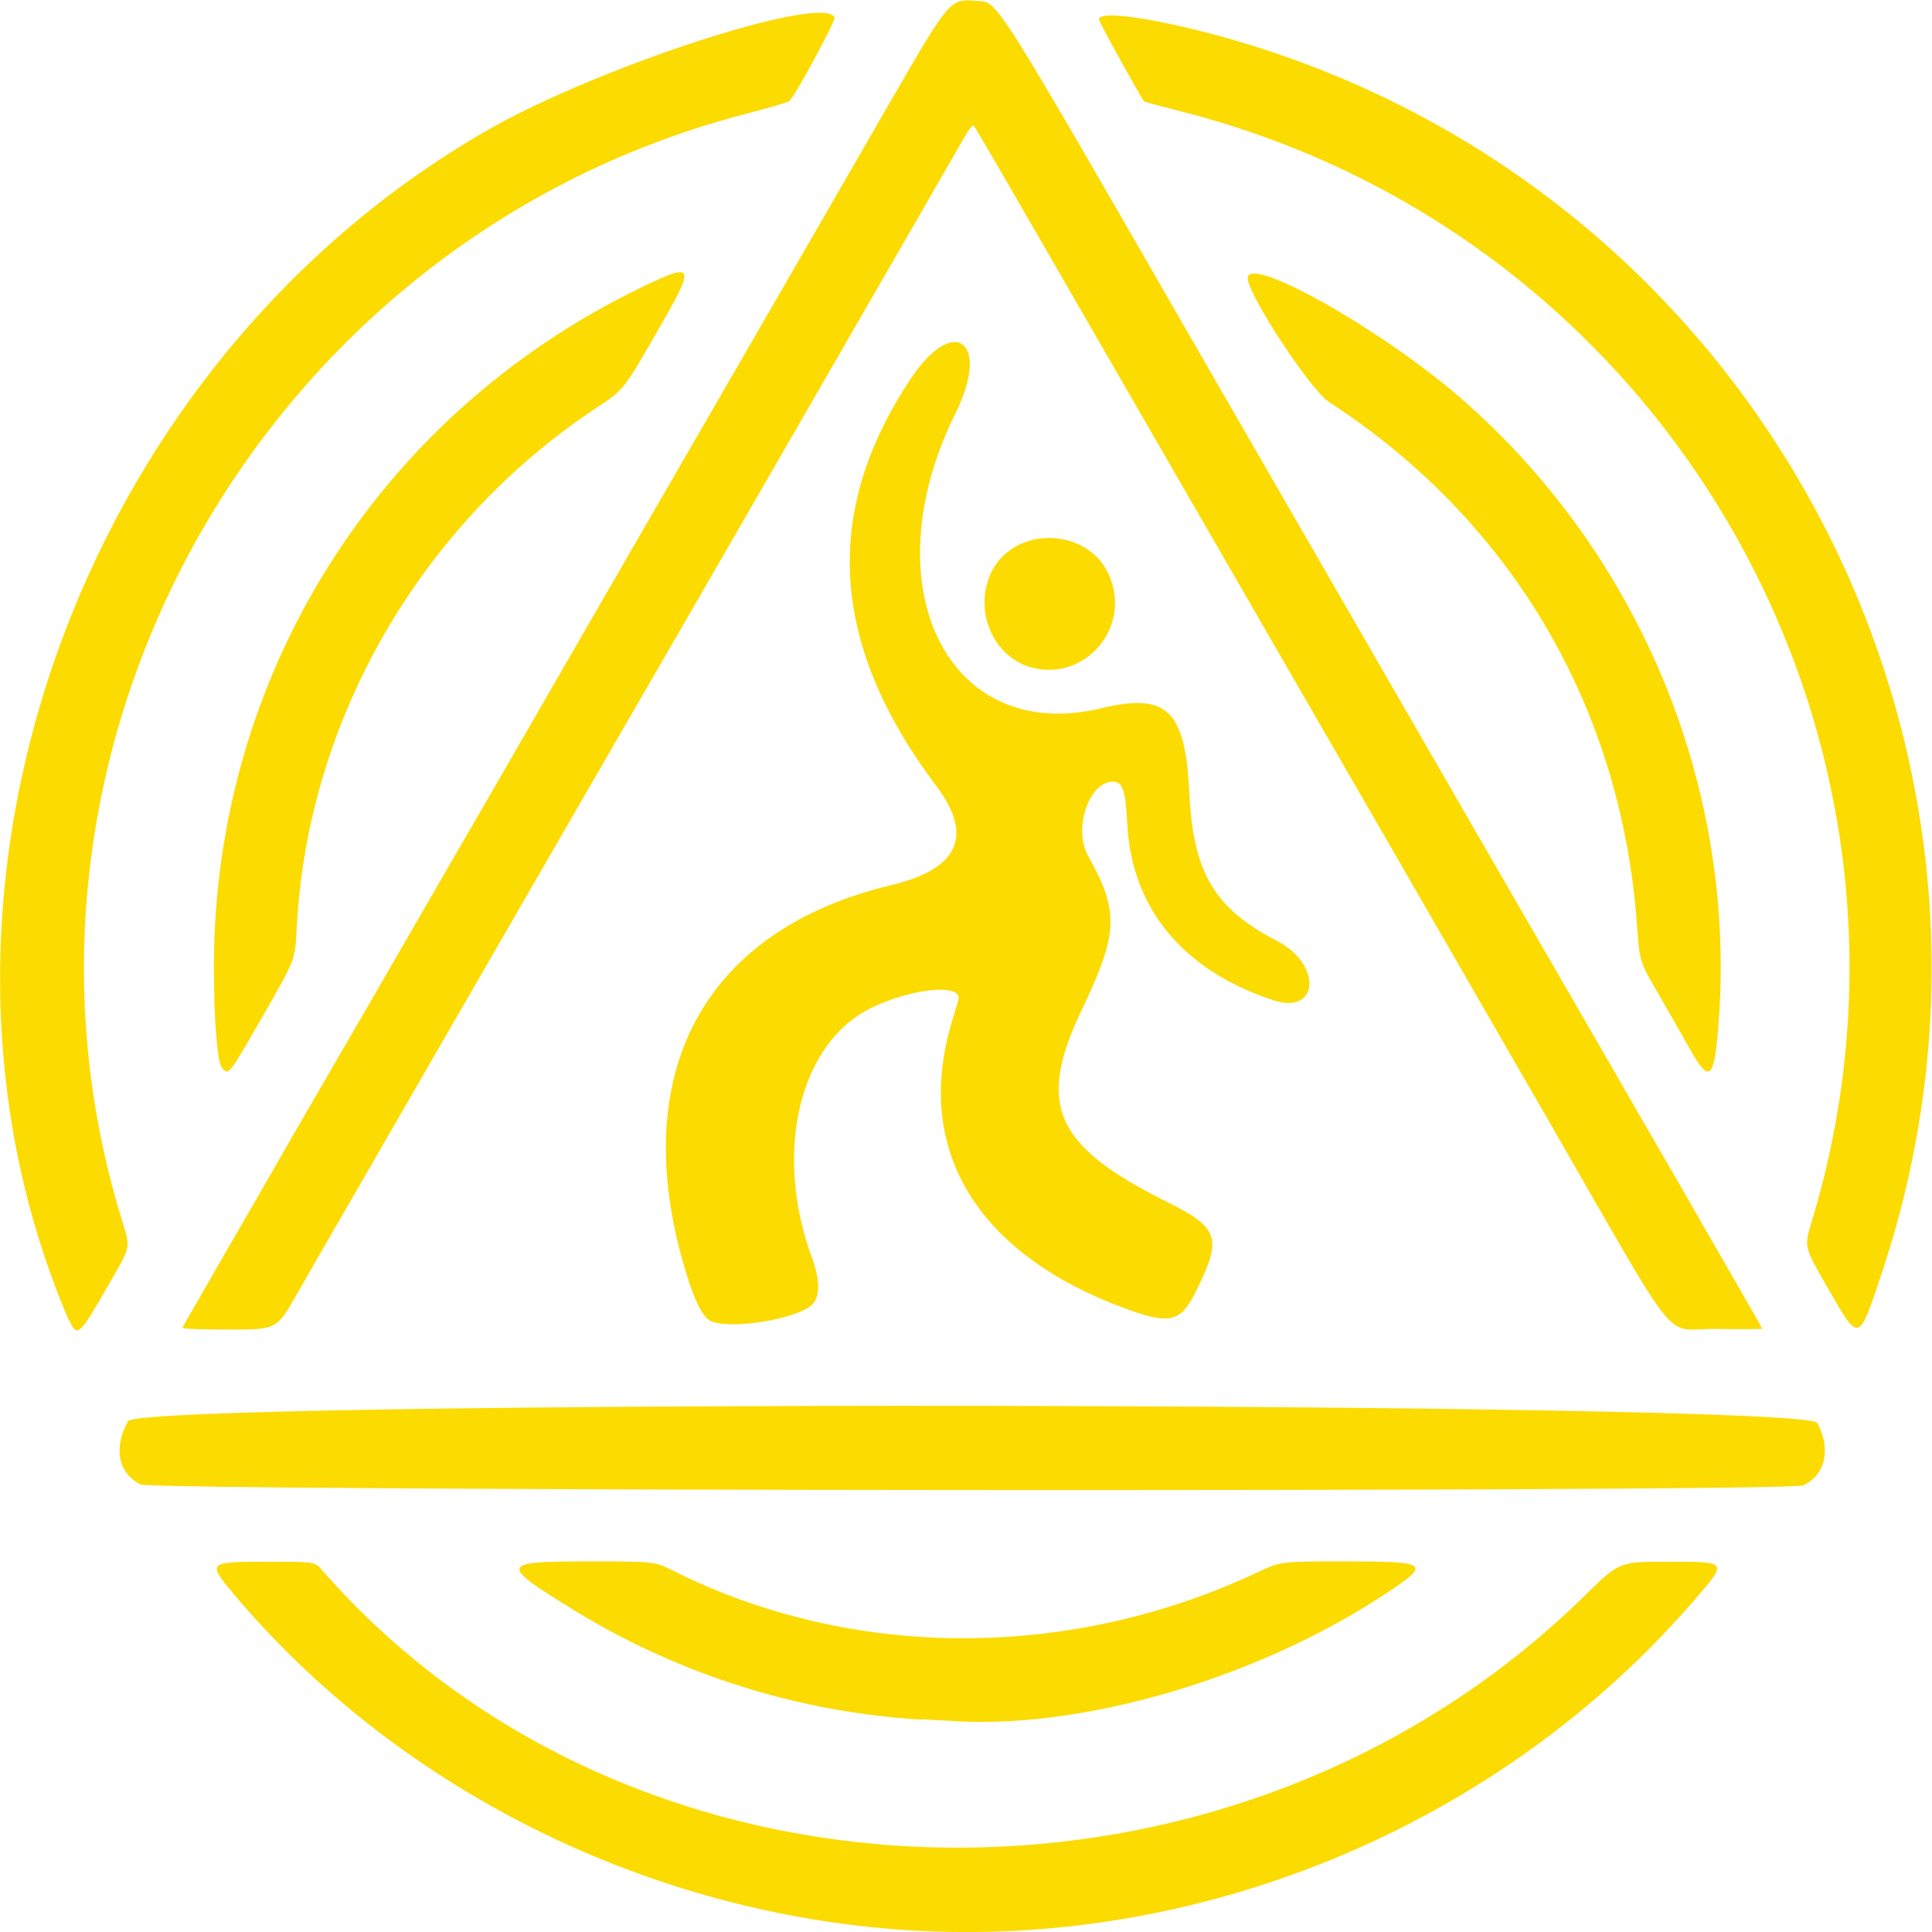 <?xml version="1.0" encoding="UTF-8" standalone="no"?>
<!-- Created with Inkscape (http://www.inkscape.org/) -->

<svg
   width="24"
   height="24"
   viewBox="0 0 6.35 6.35"
   version="1.1"
   id="svg1"
   xml:space="preserve"
   inkscape:version="1.3 (0e150ed, 2023-07-21)"
   sodipodi:docname="dancesafe.svg"
   xmlns:inkscape="http://www.inkscape.org/namespaces/inkscape"
   xmlns:sodipodi="http://sodipodi.sourceforge.net/DTD/sodipodi-0.dtd"
   xmlns="http://www.w3.org/2000/svg"
   xmlns:svg="http://www.w3.org/2000/svg"><sodipodi:namedview
     id="namedview1"
     pagecolor="#ffffff"
     bordercolor="#000000"
     borderopacity="0.25"
     inkscape:showpageshadow="2"
     inkscape:pageopacity="0.0"
     inkscape:pagecheckerboard="0"
     inkscape:deskcolor="#d1d1d1"
     inkscape:document-units="mm"
     inkscape:zoom="4.7397132"
     inkscape:cx="83.021901"
     inkscape:cy="38.398948"
     inkscape:window-width="1680"
     inkscape:window-height="997"
     inkscape:window-x="0"
     inkscape:window-y="25"
     inkscape:window-maximized="1"
     inkscape:current-layer="layer1" /><defs
     id="defs1" /><g
     inkscape:label="Layer 1"
     inkscape:groupmode="layer"
     id="layer1"><path
       style="fill:#fcdb00;stroke-width:0.029;fill-opacity:1"
       d="m 2.94,6.341 c -0.842,-0.066 -1.642,-0.472 -2.172,-1.102 -0.088,-0.105 -0.087,-0.106 0.118,-0.106 0.149,0 0.149,0 0.173,0.028 1.029,1.179 2.985,1.221 4.144,0.089 0.119,-0.117 0.119,-0.117 0.272,-0.117 0.205,0 0.204,-0.002 0.1,0.119 -0.646,0.753 -1.645,1.166 -2.635,1.089 z m 0.091,-0.689 c -0.402,-0.023 -0.796,-0.147 -1.138,-0.356 -0.256,-0.157 -0.254,-0.164 0.045,-0.164 0.213,0 0.213,0 0.273,0.03 0.588,0.295 1.304,0.297 1.924,0.005 0.075,-0.035 0.075,-0.035 0.28,-0.035 0.285,0 0.292,0.006 0.133,0.11 -0.407,0.268 -0.964,0.435 -1.39,0.416 -0.013,-5.62e-4 -0.069,-0.004 -0.126,-0.007 z M 0.462,4.879 c -0.074,-0.037 -0.09,-0.121 -0.041,-0.208 0.041,-0.071 5.514,-0.065 5.552,0.006 0.046,0.085 0.027,0.171 -0.046,0.205 -0.048,0.023 -5.42,0.019 -5.465,-0.003 z m -0.236,-0.54 c -0.593,-1.384 0.023,-3.135 1.376,-3.911 0.366,-0.21 1.11,-0.451 1.141,-0.37 0.004,0.01 -0.126,0.251 -0.148,0.274 -0.003,0.004 -0.064,0.021 -0.135,0.04 -1.586,0.406 -2.534,2.073 -2.063,3.626 0.033,0.11 0.037,0.09 -0.043,0.23 -0.093,0.162 -0.101,0.169 -0.126,0.112 z m 0.374,0.023 c 0.002,-0.003 0.055,-0.095 0.118,-0.205 0.063,-0.109 0.141,-0.244 0.172,-0.298 0.031,-0.055 0.187,-0.325 0.347,-0.6 0.159,-0.276 0.334,-0.578 0.389,-0.673 0.055,-0.095 0.233,-0.404 0.397,-0.688 0.164,-0.284 0.401,-0.694 0.526,-0.91 0.125,-0.217 0.297,-0.514 0.382,-0.662 0.189,-0.327 0.192,-0.331 0.277,-0.323 0.076,0.007 0.034,-0.06 0.794,1.26 0.045,0.078 0.178,0.308 0.296,0.513 0.118,0.204 0.362,0.627 0.543,0.941 0.181,0.313 0.375,0.649 0.431,0.746 0.056,0.097 0.133,0.231 0.172,0.298 0.039,0.067 0.133,0.23 0.209,0.363 0.076,0.132 0.139,0.241 0.139,0.243 0,0.002 -0.07,0.002 -0.154,8.38e-4 -0.175,-0.002 -0.103,0.088 -0.545,-0.679 -0.113,-0.196 -0.302,-0.523 -0.419,-0.727 -0.295,-0.511 -0.572,-0.99 -1.053,-1.824 -0.376,-0.652 -0.415,-0.719 -0.421,-0.725 -0.003,-0.004 -0.019,0.017 -0.035,0.046 -0.027,0.048 -0.214,0.372 -0.793,1.376 -0.44,0.761 -0.541,0.936 -0.855,1.48 -0.174,0.301 -0.352,0.611 -0.397,0.688 -0.045,0.078 -0.111,0.192 -0.146,0.254 -0.065,0.113 -0.065,0.113 -0.22,0.113 -0.086,8.6e-5 -0.154,-0.002 -0.152,-0.006 z M 6.007,4.233 c -0.077,-0.135 -0.077,-0.135 -0.055,-0.209 0.484,-1.58 -0.461,-3.249 -2.071,-3.658 -0.065,-0.017 -0.119,-0.031 -0.12,-0.032 -0.016,-0.021 -0.149,-0.262 -0.149,-0.27 0,-0.04 0.302,0.017 0.569,0.107 1.659,0.556 2.557,2.352 2.005,4.01 -0.078,0.235 -0.074,0.234 -0.179,0.052 z m -3.674,0.107 c -0.025,-0.014 -0.052,-0.068 -0.082,-0.17 -0.191,-0.644 0.062,-1.114 0.679,-1.261 0.221,-0.053 0.271,-0.162 0.147,-0.326 -0.349,-0.465 -0.376,-0.9 -0.083,-1.339 0.142,-0.213 0.263,-0.121 0.147,0.113 -0.283,0.57 -0.026,1.092 0.478,0.971 0.217,-0.052 0.277,0.005 0.29,0.279 0.013,0.262 0.082,0.379 0.289,0.486 0.147,0.076 0.138,0.243 -0.011,0.195 -0.298,-0.097 -0.468,-0.302 -0.482,-0.581 -0.005,-0.108 -0.015,-0.138 -0.047,-0.138 -0.079,0 -0.131,0.155 -0.082,0.243 0.103,0.185 0.1,0.255 -0.02,0.506 -0.15,0.313 -0.09,0.448 0.277,0.631 0.174,0.087 0.185,0.118 0.099,0.293 -0.051,0.104 -0.086,0.113 -0.233,0.059 -0.487,-0.179 -0.695,-0.52 -0.572,-0.937 0.011,-0.036 0.021,-0.071 0.023,-0.077 0.016,-0.055 -0.148,-0.041 -0.285,0.025 -0.237,0.114 -0.324,0.474 -0.197,0.82 0.027,0.073 0.028,0.127 0.003,0.154 -0.046,0.05 -0.279,0.087 -0.339,0.054 z M 0.729,3.508 c -0.015,-0.018 -0.026,-0.159 -0.026,-0.33 1.2e-4,-0.953 0.534,-1.807 1.392,-2.227 0.193,-0.094 0.196,-0.087 0.059,0.149 -0.104,0.181 -0.104,0.181 -0.193,0.24 -0.58,0.383 -0.953,1.031 -0.986,1.715 -0.005,0.099 -0.005,0.099 -0.104,0.272 -0.121,0.211 -0.119,0.209 -0.142,0.182 z m 4.823,-0.064 c -0.023,-0.041 -0.069,-0.121 -0.102,-0.179 -0.061,-0.104 -0.061,-0.104 -0.07,-0.229 -0.052,-0.713 -0.413,-1.326 -1.011,-1.714 -0.062,-0.04 -0.268,-0.354 -0.268,-0.408 0,-0.079 0.437,0.167 0.696,0.391 0.598,0.518 0.916,1.295 0.85,2.077 -0.014,0.169 -0.03,0.179 -0.095,0.062 z m -2.171,-1.253 c -0.111,-0.036 -0.173,-0.167 -0.133,-0.285 0.06,-0.182 0.335,-0.184 0.402,-0.004 0.065,0.173 -0.095,0.344 -0.269,0.289 z"
       id="path1" /></g></svg>
